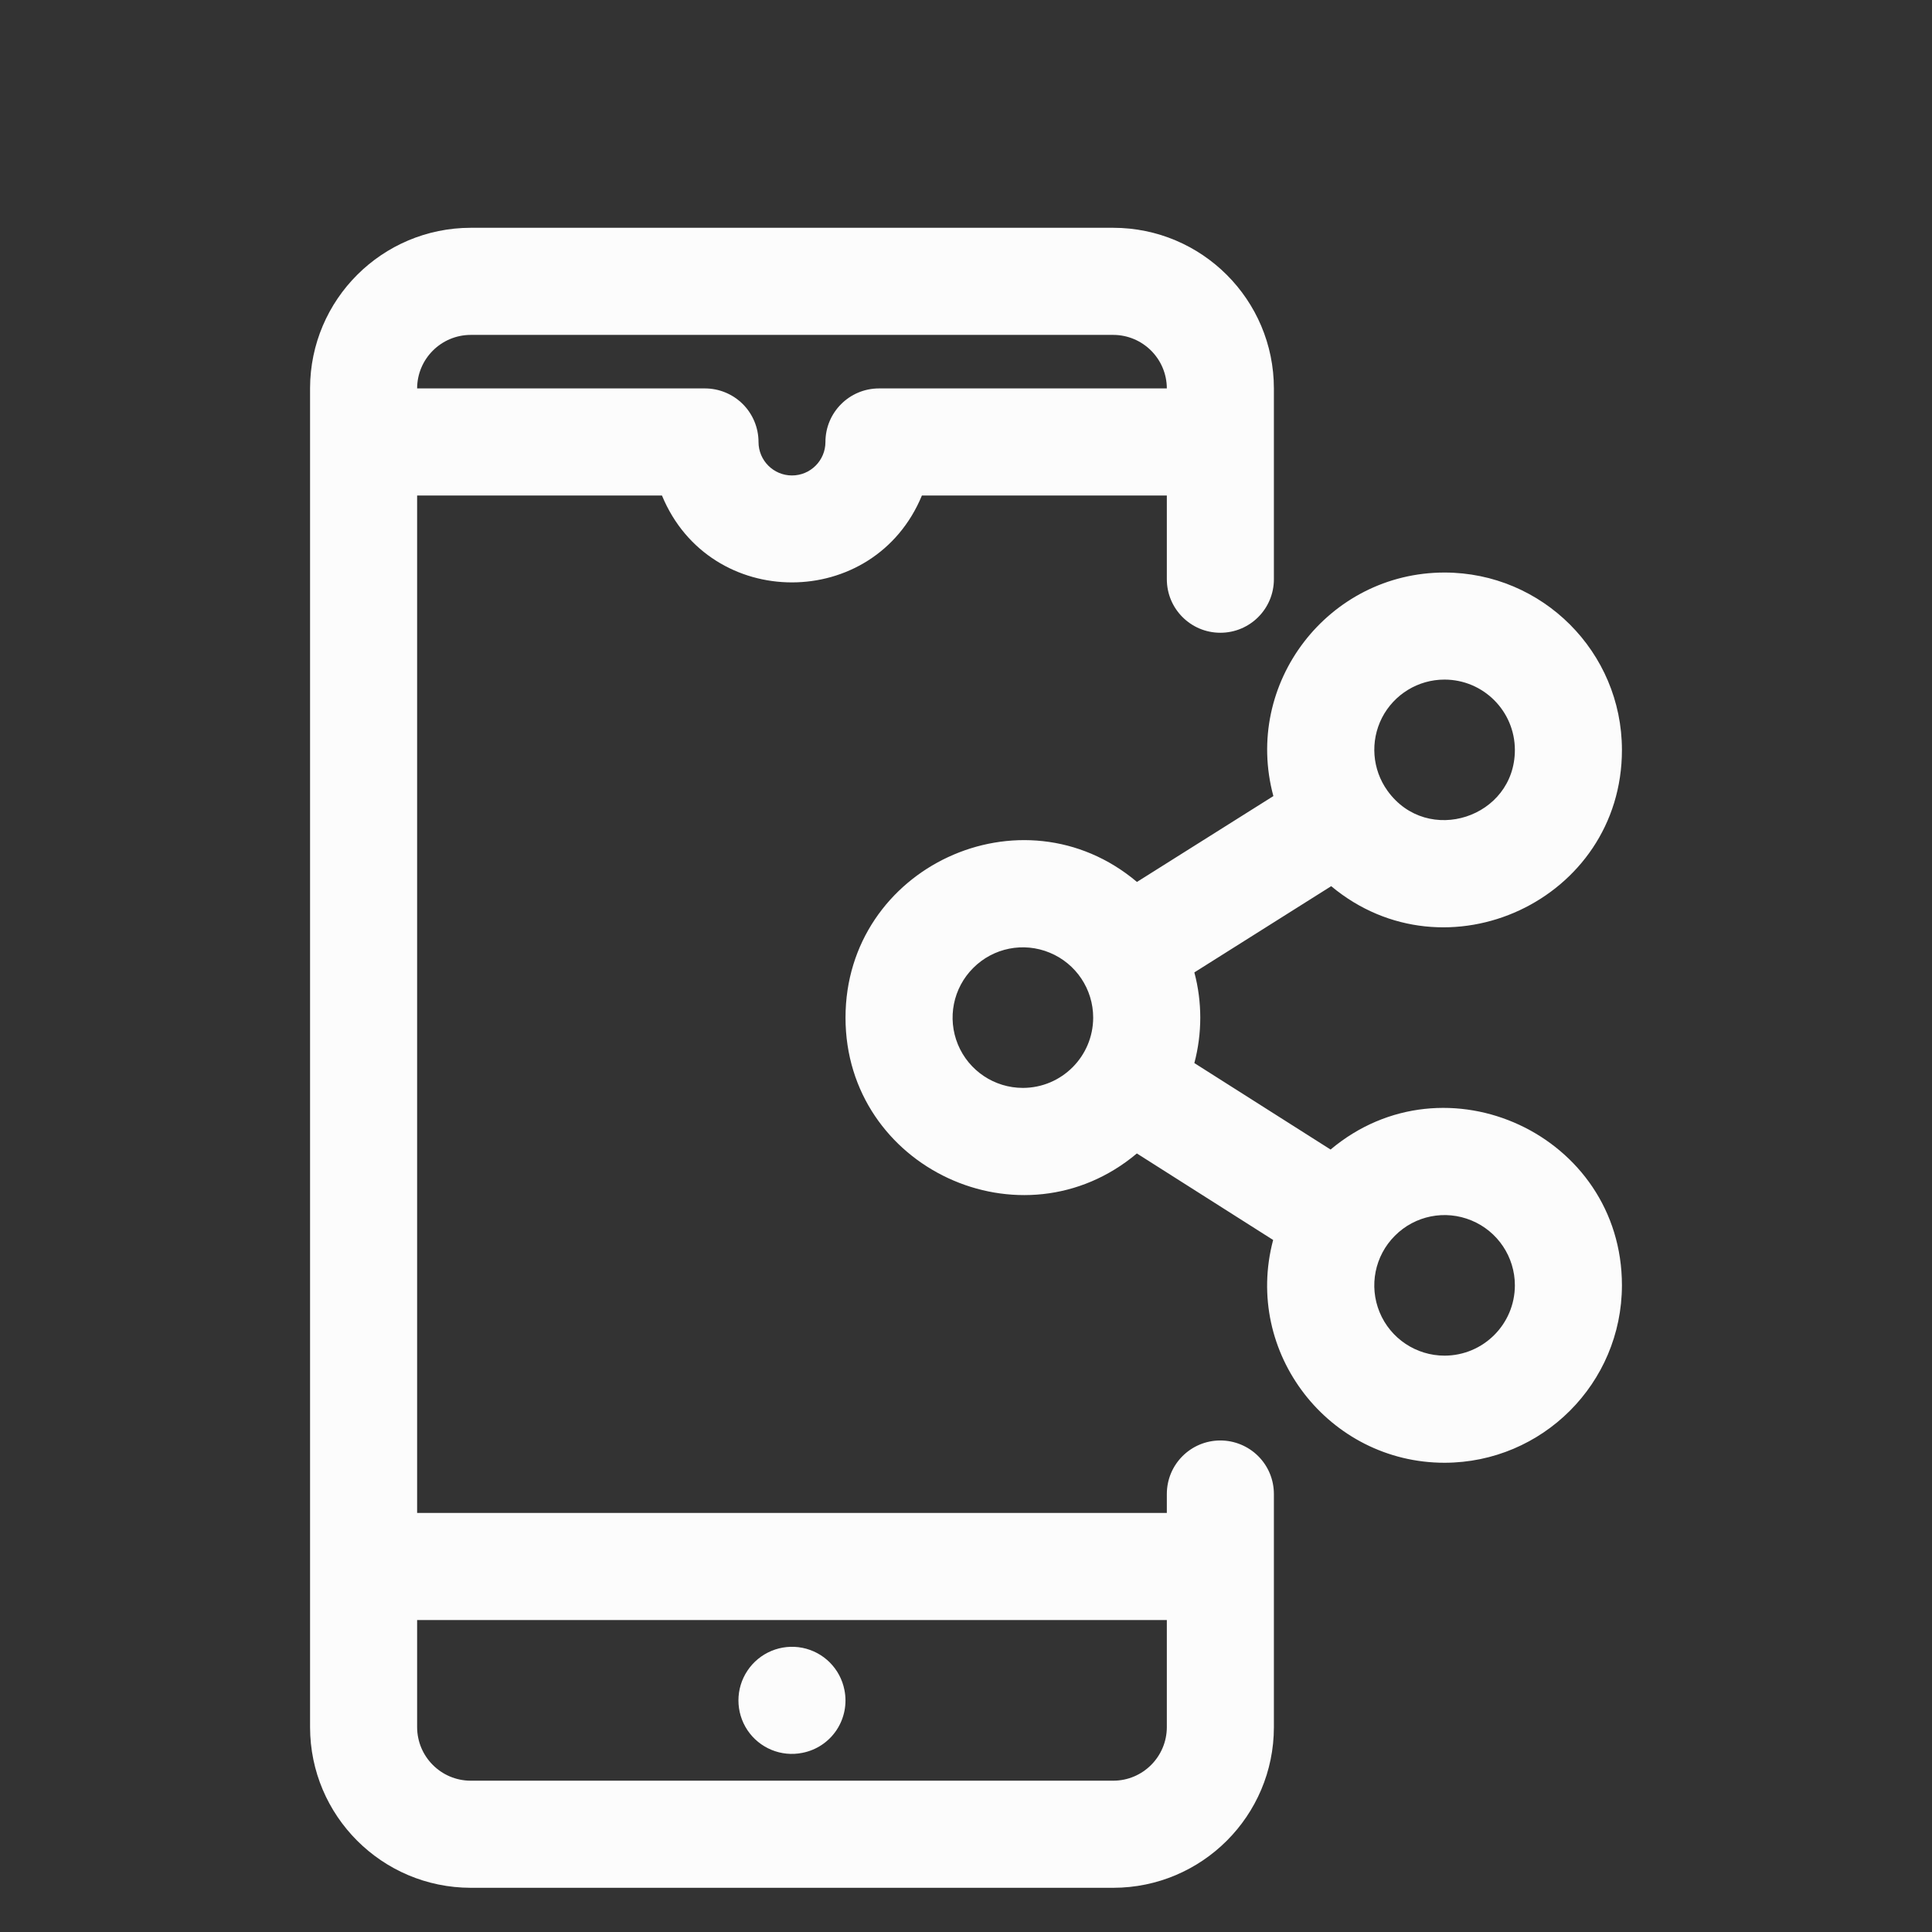 <svg width="41" height="41" viewBox="0 0 41 41" fill="none" xmlns="http://www.w3.org/2000/svg">
<rect x="0" y="0" width="41" height="41" fill="#333333" stroke="none"/>
<g clip-path="url(#clip0_493_11141)">
<path d="M25.898 30.569C25.27 30.569 24.762 31.077 24.762 31.705V32.107H8.852V10.516H14.048C15.065 12.977 18.55 12.971 19.564 10.516H24.762V12.292C24.762 12.92 25.27 13.428 25.898 13.428C26.526 13.428 27.034 12.92 27.034 12.292V8.244C27.033 6.361 25.507 4.836 23.625 4.834H9.989C8.109 4.837 6.585 6.357 6.58 8.236V36.653C6.582 38.535 8.107 40.059 9.989 40.062H23.625C25.507 40.06 27.033 38.535 27.034 36.653V31.706C27.034 31.403 26.915 31.115 26.702 30.902C26.489 30.689 26.199 30.569 25.898 30.569ZM9.989 7.107H23.625C24.253 7.109 24.76 7.616 24.762 8.243H18.654C18.026 8.243 17.517 8.752 17.517 9.38C17.517 9.772 17.199 10.09 16.807 10.09C16.415 10.09 16.097 9.772 16.097 9.38C16.097 9.079 15.977 8.789 15.764 8.576C15.551 8.363 15.261 8.243 14.96 8.243H8.852C8.854 7.616 9.361 7.109 9.989 7.107ZM23.625 37.789H9.989C9.361 37.788 8.854 37.28 8.852 36.653V34.38H24.762V36.653C24.76 37.28 24.253 37.788 23.625 37.789ZM17.028 37.198C16.578 37.289 16.118 37.099 15.862 36.717C15.607 36.334 15.607 35.836 15.862 35.454C16.116 35.072 16.577 34.88 17.028 34.969C17.479 35.059 17.831 35.411 17.92 35.863C17.98 36.158 17.919 36.465 17.753 36.715C17.585 36.967 17.325 37.14 17.028 37.198ZM28.237 24.395L25.346 22.56C25.513 21.93 25.514 21.266 25.346 20.636L28.25 18.806C30.686 20.836 34.42 19.103 34.42 15.914C34.418 13.836 32.734 12.152 30.656 12.15C28.19 12.15 26.376 14.499 27.023 16.894L24.128 18.716C21.689 16.661 17.943 18.405 17.943 21.596C17.943 24.787 21.689 26.526 24.126 24.478L27.018 26.314C26.382 28.709 28.201 31.042 30.656 31.042C32.734 31.039 34.417 29.356 34.42 27.277C34.42 24.086 30.676 22.347 28.237 24.395ZM30.656 14.422C31.48 14.424 32.146 15.09 32.148 15.914C32.148 17.351 30.294 17.959 29.446 16.783C29.119 16.329 29.074 15.731 29.328 15.232C29.584 14.735 30.096 14.421 30.656 14.422ZM21.707 23.087C21.104 23.087 20.56 22.724 20.329 22.167C20.098 21.608 20.226 20.968 20.653 20.542C21.079 20.114 21.72 19.986 22.278 20.218C22.835 20.448 23.199 20.992 23.199 21.596C23.197 22.419 22.531 23.086 21.707 23.087ZM30.656 28.769C30.052 28.769 29.508 28.405 29.278 27.849C29.047 27.29 29.175 26.65 29.602 26.224C30.028 25.796 30.669 25.668 31.227 25.9C31.784 26.13 32.148 26.674 32.148 27.277C32.146 28.101 31.48 28.767 30.656 28.769Z" fill="#FCFCFC"/>
</g>
<defs>
<clipPath id="clip0_493_11141">
<rect width="40" height="40" fill="white" transform="translate(0.5 0.63)"/>
</clipPath>
</defs>
</svg>
